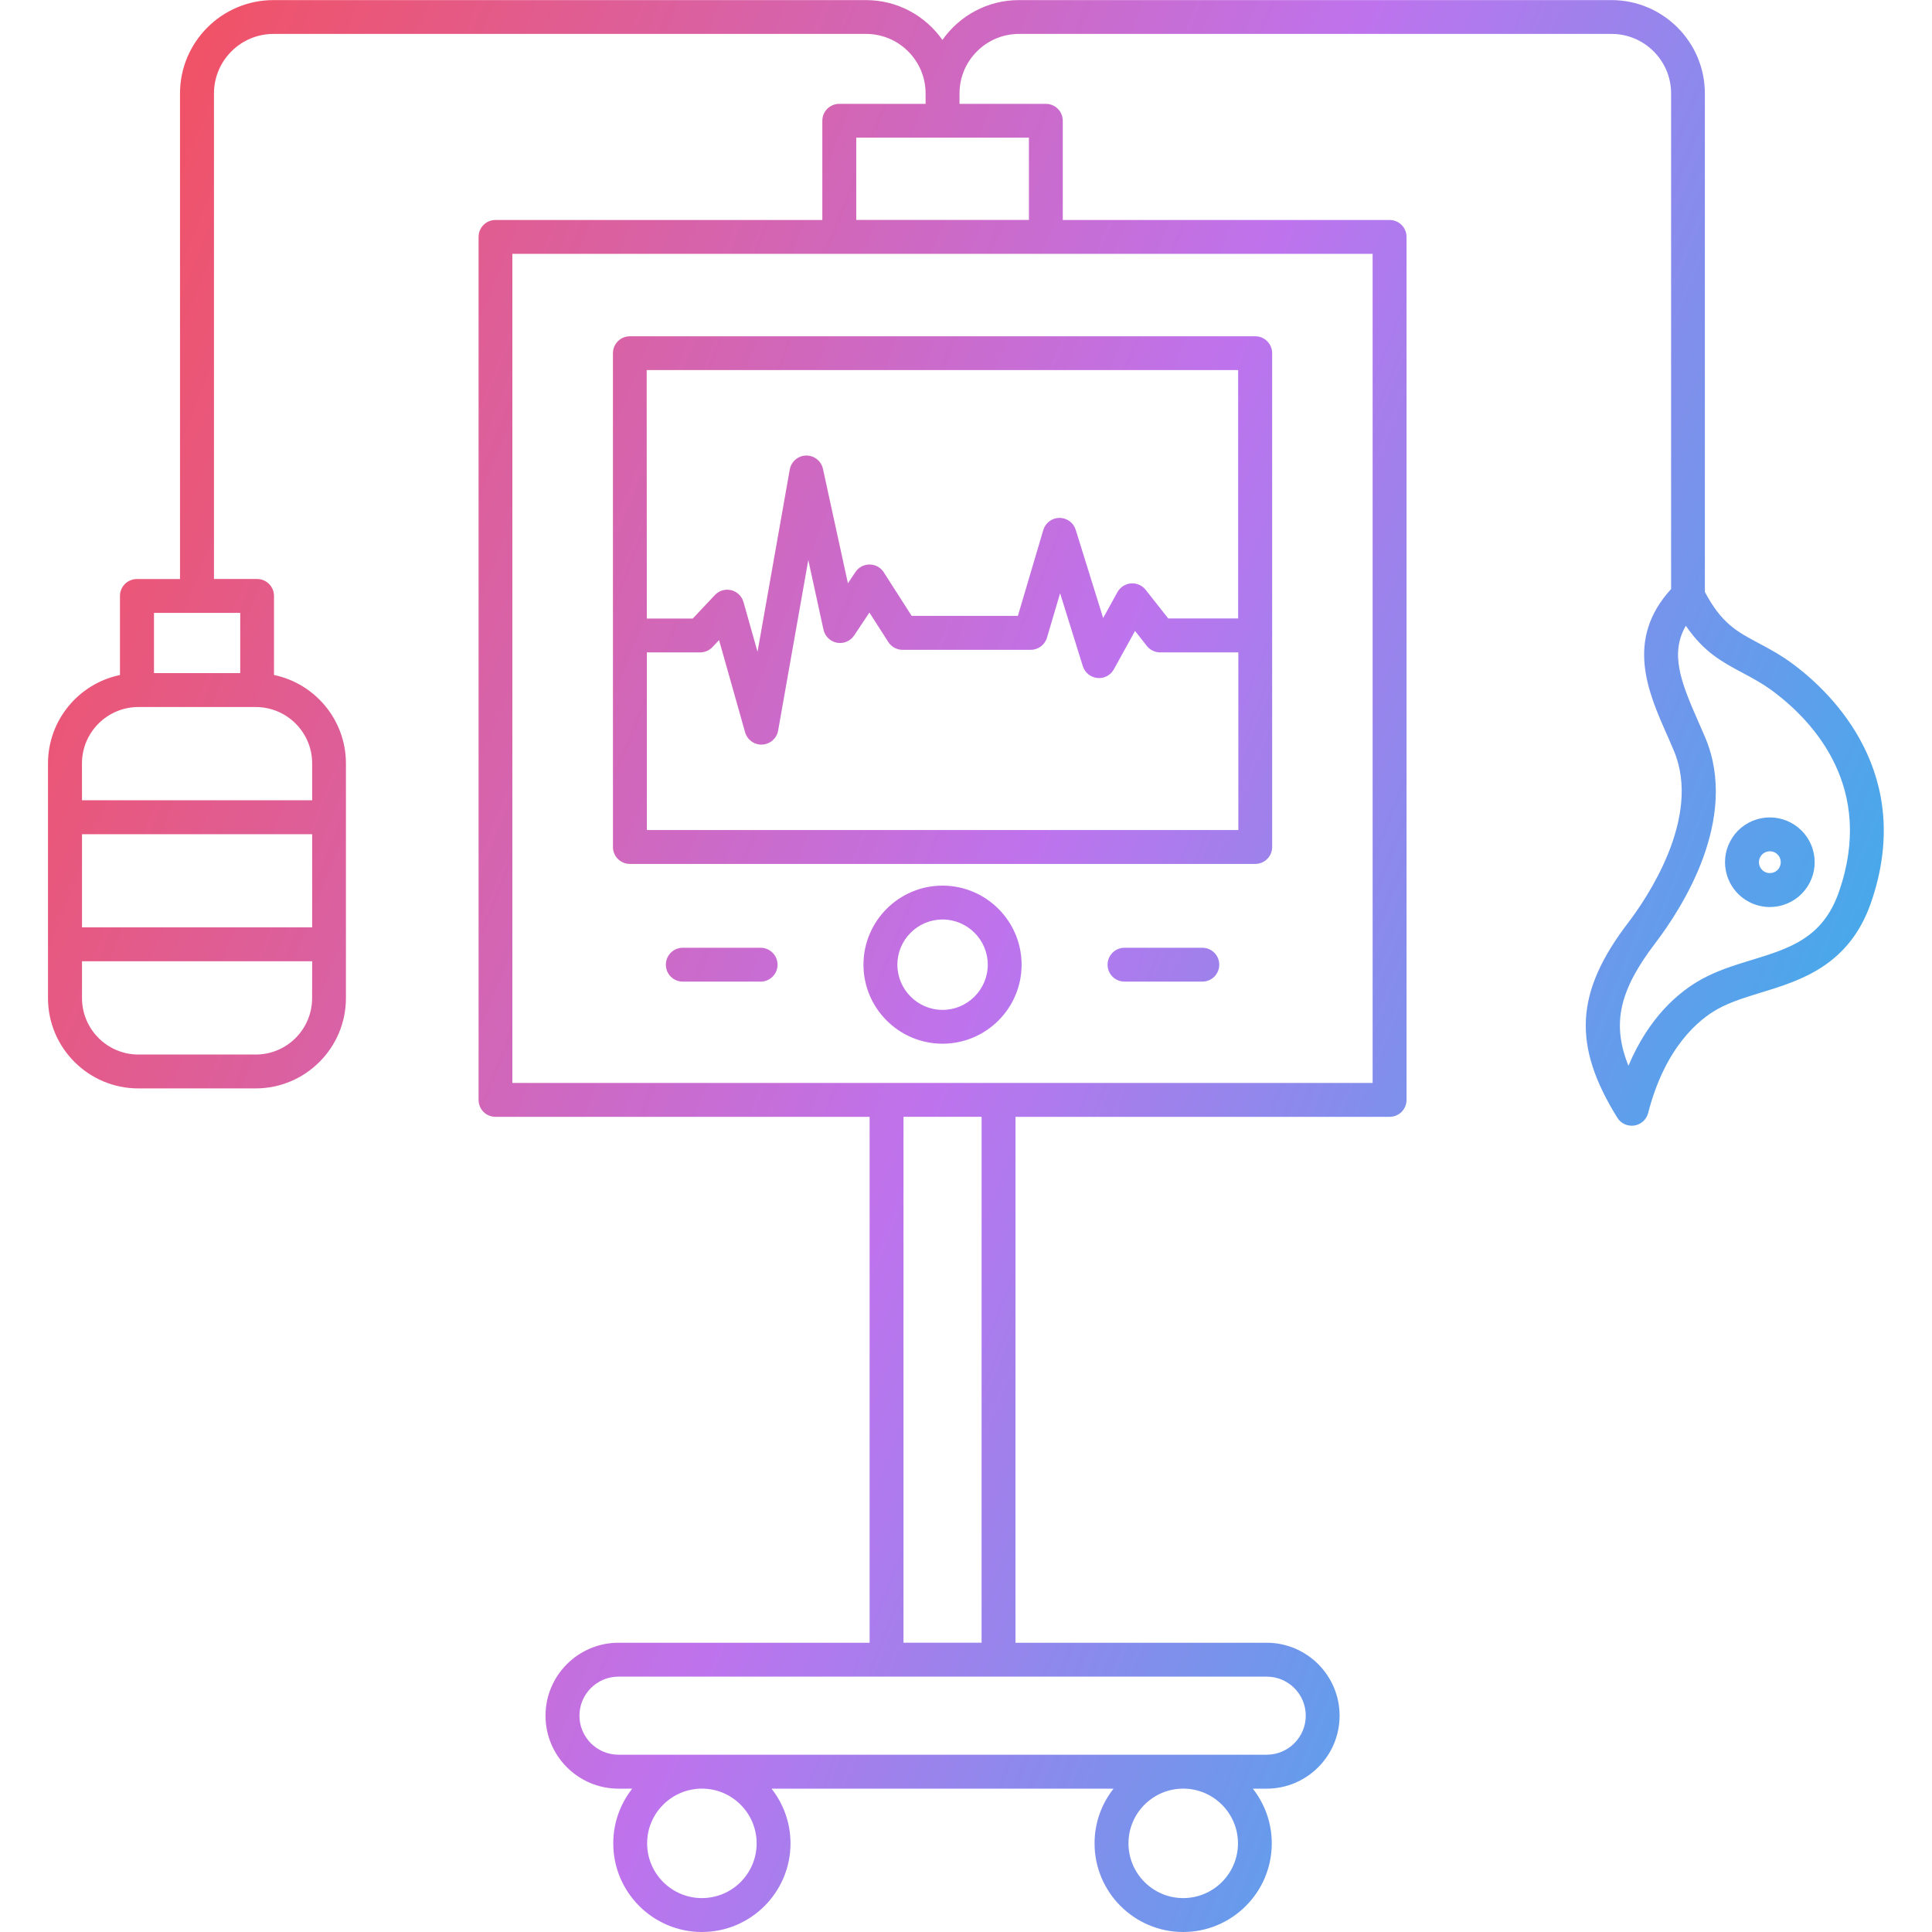 <?xml version="1.0" encoding="UTF-8"?> <svg xmlns="http://www.w3.org/2000/svg" xmlns:xlink="http://www.w3.org/1999/xlink" clip-rule="evenodd" fill-rule="evenodd" height="512" image-rendering="optimizeQuality" shape-rendering="geometricPrecision" text-rendering="geometricPrecision" viewBox="0 0 43.349 43.349" width="512"><linearGradient id="id0" gradientUnits="userSpaceOnUse" x1="-1.975" x2="46.036" y1="12.015" y2="31.334"><stop offset="0" stop-color="#f4505d"></stop><stop offset=".502" stop-color="#be73ed"></stop><stop offset="1" stop-color="#15c0e9"></stop></linearGradient><g id="Layer_x0020_1"><path d="m37.826 14.04c-.358.62-.118 1.25.273 2.137.057.127.112.254.165.379.764 1.828-.53 3.827-1.122 4.603-.797 1.044-.989 1.799-.604 2.753.463-1.093 1.125-1.656 1.647-1.944.351-.193.737-.312 1.11-.426.862-.264 1.606-.492 1.968-1.537.806-2.325-.562-3.798-1.45-4.471-.257-.194-.495-.321-.725-.443-.439-.234-.858-.457-1.263-1.052zm-.331-.822 0-11.121c0-.737-.599-1.336-1.336-1.336h-13.294c-.737 0-1.336.599-1.336 1.336v.233h1.937c.21 0 .38.17.38.38v2.226h7.333c.211 0 .38.17.38.38l0 19.363c0 .21-.17.38-.38.38h-8.394v11.8h5.635c.903 0 1.637.735 1.637 1.637 0 .902-.734 1.637-1.637 1.637h-.31c.266.338.425.765.425 1.228 0 1.096-.891 1.988-1.988 1.988-1.096 0-1.988-.892-1.988-1.988 0-.463.159-.889.426-1.228h-7.674c.266.338.426.765.426 1.228 0 1.096-.892 1.988-1.988 1.988-1.097 0-1.989-.892-1.989-1.988 0-.463.159-.889.426-1.228h-.309c-.903 0-1.637-.735-1.637-1.637s.734-1.637 1.637-1.637h5.635l0-11.8h-8.395c-.21 0-.379-.17-.379-.38l0-19.363c0-.21.169-.38.379-.38h7.334l0-2.226c0-.21.17-.38.38-.38h1.937v-.233c0-.737-.599-1.336-1.336-1.336h-13.295c-.737 0-1.336.599-1.336 1.336l0 10.894h.967c.21 0 .38.17.38.38l0 1.774c.92.191 1.614 1.008 1.614 1.984v5.266c0 1.117-.909 2.026-2.026 2.026h-2.633c-1.117 0-2.026-.909-2.026-2.026l0-1.204-0-.003 0-.002 0-2.84-0-.009 0-.007v-1.2c0-.976.694-1.794 1.615-1.984l0-1.774c0-.21.169-.38.38-.38h.967l0-10.894c0-1.156.94-2.096 2.096-2.096h13.295c.709 0 1.336.354 1.716.894.379-.54 1.007-.894 1.716-.894h13.295c1.157 0 2.096.941 2.096 2.096l0 11.183c.372.705.718.889 1.19 1.141.245.13.522.276.828.508.847.641 2.708 2.443 1.709 5.325-.49 1.41-1.584 1.746-2.465 2.015-.351.108-.684.21-.966.365-.421.232-1.184.845-1.569 2.338-.037.147-.16.258-.311.281-.019.003-.039.004-.057.004-.13 0-.253-.066-.323-.179-1.013-1.632-.947-2.819.247-4.381.399-.523 1.653-2.345 1.024-3.848-.05-.121-.105-.243-.158-.365-.422-.954-.943-2.134.091-3.266zm-30.491 8.35h-5.164v.827c0 .698.568 1.266 1.265 1.266l2.633-0c.698 0 1.265-.567 1.265-1.265zm-5.164-.76h5.164v-2.091h-5.164zm-0-2.852h5.164l0-.827c0-.698-.568-1.265-1.266-1.265h-2.633c-.697 0-1.266.567-1.266 1.265zm1.615-2.853h1.935l0-1.352h-.968-.967zm19.631-10.168v-1.846h-1.937-1.937v1.846zm-4.252.76h-.003-.003-7.332v18.603h8.395 2.513 8.394v-18.603h-7.333zm2.315 14.936c-.559 0-1.014.455-1.014 1.014 0.0.558.455 1.014 1.014 1.014.558 0 1.014-.456 1.014-1.014 0-.559-.456-1.014-1.014-1.014zm0 2.787c-.978 0-1.775-.795-1.775-1.773 0-.978.796-1.774 1.774-1.774s1.774.796 1.774 1.774c0.0.978-.796 1.773-1.774 1.773zm5.828-1.393h-1.746c-.21 0-.38-.17-.38-.38 0-.21.17-.38.38-.38h1.746c.211 0 .38.17.38.38 0 .21-.169.38-.38.38zm-9.911 0h-1.746c-.211 0-.38-.17-.38-.38 0-.21.169-.38.38-.38h1.746c.21 0 .38.17.38.38 0.0.21-.17.38-.38.38zm.017-5.318c-.169 0-.32-.113-.365-.277l-.584-2.068-.147.156c-.071.076-.172.12-.277.12l-1.196-0v3.986h13.271v-3.986l-1.754-0c-.116 0-.226-.053-.298-.144l-.266-.338-.475.862c-.074.134-.221.211-.371.194-.151-.015-.279-.12-.325-.264l-.51-1.637-.295.997c-.047.161-.196.272-.364.272h-2.876c-.13 0-.251-.066-.32-.175l-.424-.661-.342.514c-.085.127-.237.191-.387.163-.149-.029-.268-.143-.301-.293l-.341-1.563-.677 3.828c-.031.174-.178.304-.356.313-.006.001-.013.001-.019.001zm-2.57-2.829h1.032l.495-.527c.094-.1.234-.141.367-.109.133.033.238.135.275.266l.315 1.116.723-4.088c.032-.179.185-.311.366-.315h.008c.178 0 .334.125.371.299l.56 2.568.168-.252c.07-.106.189-.17.317-.17h.003c.129.001.248.067.317.175l.625.977h2.384l.57-1.926c.048-.16.194-.271.361-.272h.003c.167 0 .314.108.363.267l.616 1.98.321-.582c.063-.111.175-.185.302-.195.127-.011.251.043.33.143l.507.643h1.569v-5.573h-13.271zm13.651 5.506h-14.031c-.21 0-.38-.169-.38-.38v-4.745-.002l0-6.332c0-.21.17-.38.38-.38h14.031c.21 0 .38.17.38.38v6.333 4.746c0 .211-.17.38-.38.38zm-6.139 5.674h-1.753l0 11.8h1.752zm4.523 15.074c-.677 0-1.228.551-1.228 1.228 0.0.677.551 1.228 1.228 1.228.677 0 1.229-.55 1.229-1.228 0-.677-.552-1.228-1.229-1.228zm-10.799 0c-.677 0-1.229.551-1.229 1.228 0.0.677.551 1.228 1.229 1.228s1.228-.55 1.228-1.228c0-.677-.55-1.228-1.228-1.228zm-1.872-2.513c-.483 0-.876.393-.876.876 0.0.483.393.876.876.876h1.873 10.799 1.873c.483 0 .876-.393.876-.876 0-.483-.393-.876-.876-.876h-6.015-2.513zm25.834-18.519c-.024 0-.049.004-.072.011-.062.02-.114.062-.145.12-.03.058-.037.125-.017.187.04.13.177.202.307.161.062-.019.114-.061.143-.12.031-.057.037-.124.018-.186-.033-.106-.13-.173-.235-.173zm.001 1.252c-.43 0-.828-.277-.962-.709-.079-.257-.054-.529.071-.766.125-.238.336-.412.592-.491.53-.164 1.094.133 1.258.662.08.256.054.529-.07.766-.126.238-.336.413-.592.492-.099.031-.199.045-.297.045z" fill="url(#id0)"></path></g></svg> 